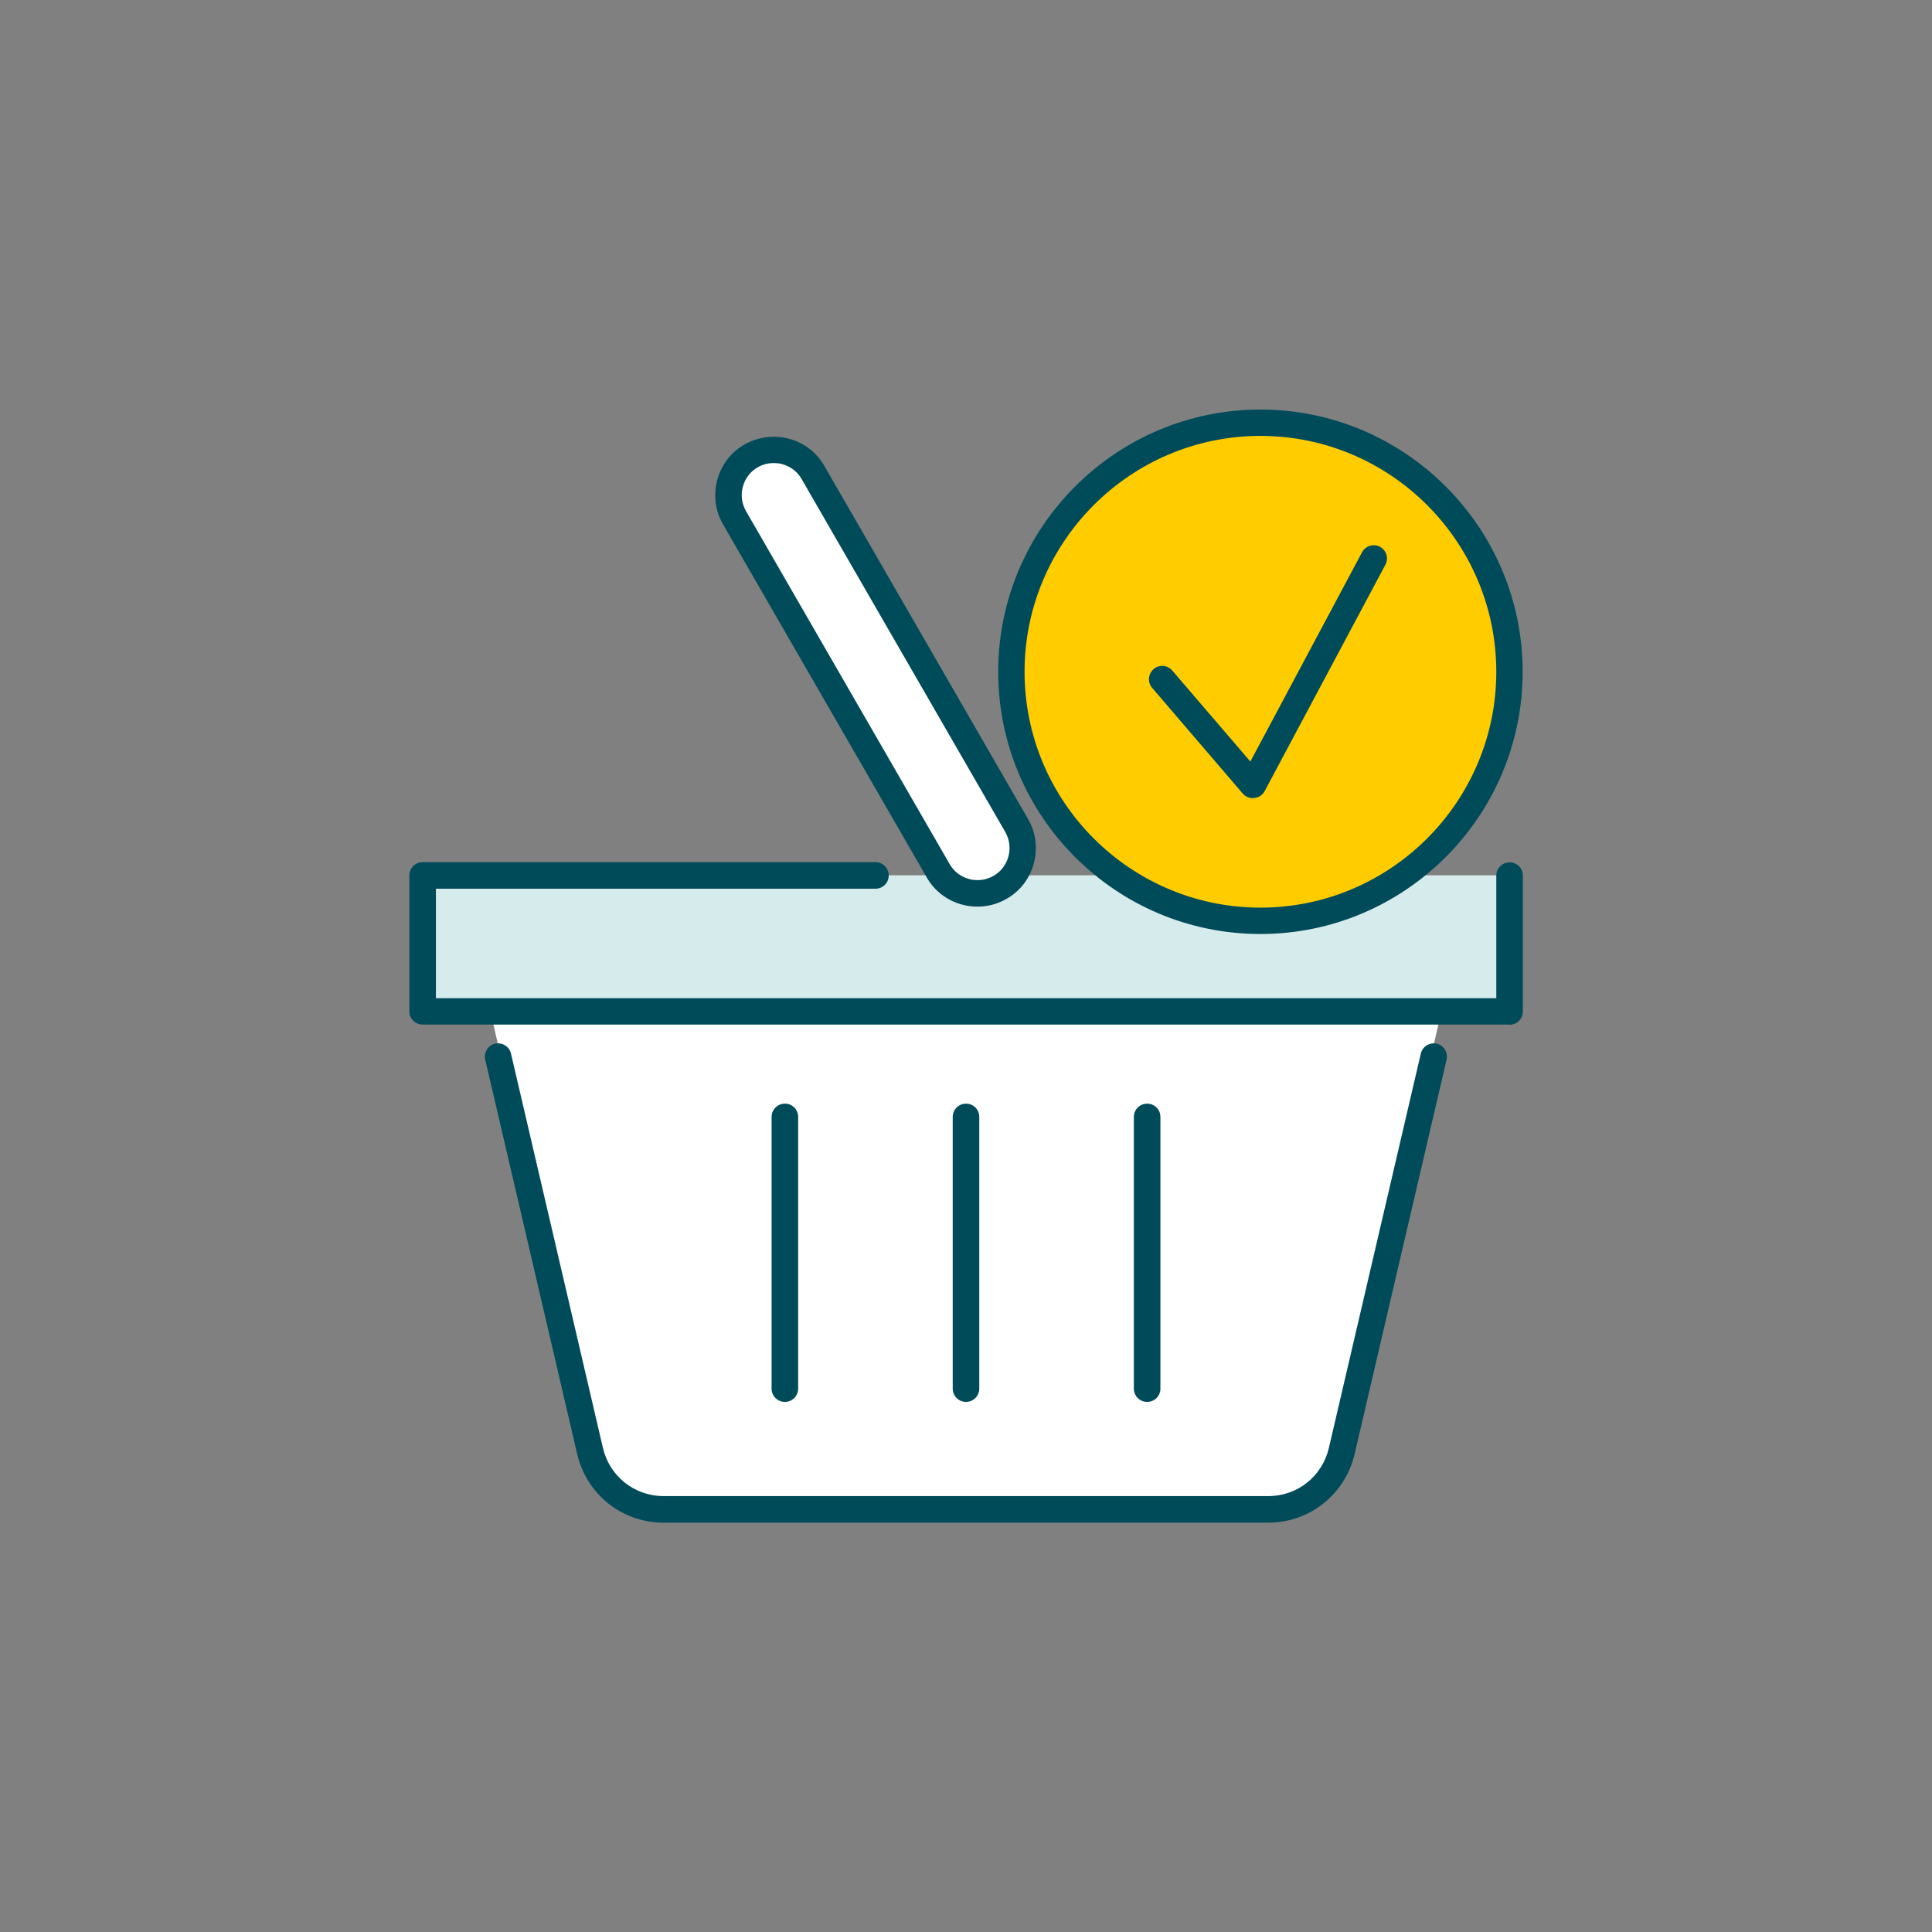 <?xml version="1.0" encoding="UTF-8"?>
<svg id="Ebene_1" xmlns="http://www.w3.org/2000/svg" width="33.87mm" height="33.87mm" viewBox="0 0 96 96">
  <rect x="0" y="0" width="96" height="96" fill="#808080" stroke="none"/>
  <path d="M21,50.25v-6.75h54v6.75h-3.38l-4.96,21.83c-.39,1.71-1.91,2.92-3.66,2.92h-30.01c-1.75,0-3.27-1.21-3.66-2.92l-4.96-21.83h-3.38Z" style="fill: #fff;"/>
  <path d="M21,43.5h54v6.75H21v-6.75Z" style="fill: #d6ebeb;"/>
  <rect x="41.25" y="21" width="4.5" height="24.75" rx="1.5" ry="1.5" transform="translate(-10.86 26.22) rotate(-30)" style="fill: #fff;"/>
  <path d="M39,69.66c-.36,0-.66-.29-.66-.66v-13.5c0-.36.29-.66.66-.66s.66.29.66.66v13.5c0,.36-.29.66-.66.66Z" style="fill: #004b5a;"/>
  <path d="M48,69.66c-.36,0-.66-.29-.66-.66v-13.5c0-.36.29-.66.66-.66s.66.29.66.66v13.5c0,.36-.29.66-.66.66Z" style="fill: #004b5a;"/>
  <path d="M57,69.66c-.36,0-.66-.29-.66-.66v-13.5c0-.36.29-.66.66-.66s.66.29.66.66v13.5c0,.36-.29.66-.66.66Z" style="fill: #004b5a;"/>
  <path d="M63.02,75.66h-30.05c-2.06,0-3.82-1.4-4.29-3.41l-4.57-19.6c-.08-.35.14-.71.49-.79.35-.08.71.14.79.49l4.57,19.6c.33,1.41,1.57,2.39,3.01,2.39h30.05c1.45,0,2.68-.98,3.01-2.39l4.57-19.6c.08-.35.44-.57.79-.49.35.08.57.44.49.79l-4.57,19.6c-.47,2-2.23,3.41-4.29,3.41Z" style="fill: #004b5a;"/>
  <path d="M75,50.91H21c-.36,0-.66-.29-.66-.66v-6.75c0-.36.29-.66.66-.66h22.5c.36,0,.66.29.66.66s-.29.66-.66.66h-21.84v5.44h52.69v-6.09c0-.36.29-.66.66-.66s.66.29.66.66v6.75c0,.36-.29.66-.66.66Z" style="fill: #004b5a;"/>
  <path d="M48.57,45.05c-.25,0-.51-.03-.76-.1-.75-.2-1.38-.68-1.76-1.35l-10.12-17.54c-.39-.67-.49-1.46-.29-2.21.2-.75.68-1.38,1.35-1.76s1.46-.49,2.21-.29c.75.2,1.38.68,1.76,1.35l10.12,17.54c.39.67.49,1.46.29,2.21-.2.75-.68,1.38-1.35,1.76-.45.26-.94.39-1.45.39ZM38.44,23.01c-.28,0-.55.07-.79.21-.37.21-.63.56-.74.97s-.05.84.16,1.21h0l10.12,17.54c.21.37.56.63.97.74.41.11.84.05,1.21-.16.37-.21.63-.56.74-.97.11-.41.05-.84-.16-1.21l-10.12-17.54c-.21-.37-.56-.63-.97-.74-.14-.04-.28-.05-.41-.05Z" style="fill: #004b5a;"/>
  <circle cx="62.63" cy="33.38" r="12.38" style="fill: #fc0;"/>
  <path d="M62.63,46.41c-7.19,0-13.03-5.85-13.03-13.03s5.85-13.03,13.03-13.03,13.03,5.85,13.03,13.03-5.85,13.03-13.03,13.03ZM62.63,21.66c-6.46,0-11.72,5.26-11.72,11.72s5.26,11.72,11.72,11.72,11.72-5.26,11.72-11.72-5.26-11.72-11.72-11.72Z" style="fill: #004b5a;"/>
  <path d="M62.25,39.66c-.19,0-.37-.08-.5-.23l-4.5-5.25c-.24-.28-.2-.69.07-.93.27-.24.69-.21.93.07l3.88,4.52,5.55-10.4c.17-.32.57-.44.89-.27.32.17.44.57.27.89l-6,11.25c-.1.19-.29.32-.51.34-.02,0-.05,0-.07,0Z" style="fill: #004b5a;"/>
</svg>